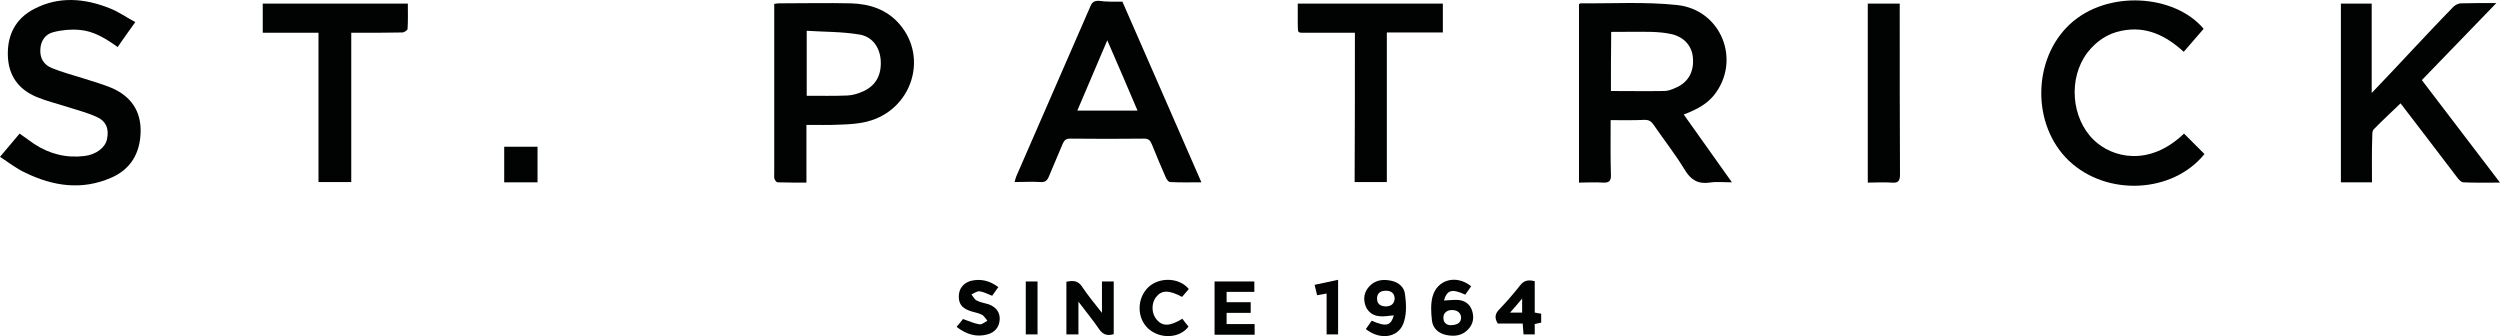 <?xml version="1.0" encoding="utf-8"?>
<!-- Generator: Adobe Illustrator 16.0.0, SVG Export Plug-In . SVG Version: 6.00 Build 0)  -->
<!DOCTYPE svg PUBLIC "-//W3C//DTD SVG 1.1//EN" "http://www.w3.org/Graphics/SVG/1.1/DTD/svg11.dtd">
<svg version="1.1" id="Camada_1" xmlns="http://www.w3.org/2000/svg" xmlns:xlink="http://www.w3.org/1999/xlink" x="0px" y="0px"
	 width="665.07px" height="89.42px" viewBox="0 0 665.07 89.42" enable-background="new 0 0 665.07 89.42" xml:space="preserve">
<g>
	<path fill="#010202" d="M428.476,31.961c0,4.992-0.074,9.762,0.076,14.53c0.074,1.715-0.523,2.161-2.162,2.087
		c-2.088-0.148-4.174,0-6.334,0c0-16.021,0-31.744,0-47.468c0.148-0.074,0.297-0.224,0.373-0.224
		c8.568,0.075,17.211-0.446,25.707,0.447c11.848,1.267,17.139,14.829,9.836,23.995c-1.713,2.086-3.949,3.576-8.047,5.142
		c4.172,5.887,8.346,11.773,12.816,18.033c-2.234,0-4.1-0.223-5.961,0.074c-3.055,0.447-4.992-0.745-6.559-3.354
		c-2.531-4.173-5.588-8.047-8.346-12.072c-0.596-0.894-1.266-1.266-2.311-1.266C434.511,32.035,431.605,31.961,428.476,31.961z
		 M428.552,24.211c4.768,0,9.463,0.074,14.156,0c0.969,0,2.012-0.372,2.982-0.819c3.277-1.342,4.918-4.099,4.693-7.75
		c-0.148-3.13-2.086-5.589-5.365-6.483c-1.789-0.447-3.652-0.596-5.516-0.67c-3.576-0.074-7.229,0-10.877,0
		C428.552,13.928,428.552,19.069,428.552,24.211z"/>
	<path fill="#010202" d="M631.013,48.504c-2.906,0-5.514,0-8.27,0c0-15.872,0-31.67,0-47.542c2.756,0,5.363,0,8.195,0
		c0,7.749,0,15.425,0,23.771c3.652-3.801,6.857-7.228,10.137-10.73c3.875-4.099,7.674-8.196,11.623-12.221
		c0.447-0.447,1.193-0.819,1.863-0.895c2.982-0.074,6.035-0.074,9.537-0.074c-6.779,7.005-13.264,13.712-19.82,20.492
		c6.855,9.017,13.711,17.959,20.791,27.273c-3.578,0-6.633,0.074-9.764-0.074c-0.521,0-1.117-0.671-1.488-1.118
		c-5.068-6.632-10.135-13.338-15.203-19.896c-2.385,2.31-4.842,4.545-7.152,6.93c-0.373,0.373-0.373,1.192-0.373,1.863
		C630.939,40.232,631.013,44.256,631.013,48.504z"/>
	<path fill="#010202" d="M298.591,0.44c7.006,15.946,13.934,31.893,21.014,48.063c-2.979,0-5.662,0.074-8.344-0.074
		c-0.375,0-0.896-0.671-1.119-1.193c-1.268-2.905-2.533-5.886-3.727-8.867c-0.445-1.044-0.893-1.49-2.086-1.49
		c-6.558,0.074-13.042,0.074-19.597,0c-1.118,0-1.565,0.373-2.014,1.342c-1.19,2.905-2.458,5.737-3.65,8.644
		c-0.447,1.117-0.968,1.64-2.235,1.565c-2.237-0.148-4.471,0-6.932,0c0.149-0.597,0.3-1.044,0.448-1.491
		c6.558-15.127,13.19-30.18,19.748-45.306c0.445-1.044,0.968-1.417,2.161-1.417C294.344,0.515,296.505,0.44,298.591,0.44z
		 M294.567,10.724c-2.757,6.408-5.365,12.519-7.974,18.704c5.441,0,10.656,0,16.023,0C299.933,23.093,297.326,17.058,294.567,10.724
		z"/>
	<path fill="#010202" d="M214.536,33.228c0,5.216,0,10.209,0,15.351c-2.608,0-5.142,0-7.676-0.074c-0.298,0-0.671-0.522-0.82-0.894
		c-0.149-0.448-0.074-0.97-0.074-1.417c0-14.307,0-28.614,0-42.922c0-0.745,0-1.416,0-2.235c0.521-0.074,0.82-0.149,1.192-0.149
		c6.409,0,12.816-0.148,19.225,0c4.993,0.149,9.539,1.64,12.892,5.515c7.825,9.017,3.205,22.951-8.569,25.932
		c-2.31,0.597-4.77,0.745-7.154,0.819C220.646,33.302,217.74,33.228,214.536,33.228z M214.61,25.478c3.8,0,7.303,0.074,10.88-0.074
		c1.416-0.074,2.831-0.521,4.173-1.118c3.428-1.564,4.918-4.471,4.62-8.42c-0.298-3.354-2.236-6.185-5.813-6.707
		c-4.546-0.744-9.166-0.67-13.86-0.969C214.61,14.3,214.61,19.814,214.61,25.478z"/>
	<path fill="#010202" d="M0,41.723c1.863-2.235,3.502-4.173,5.217-6.185c1.341,0.969,2.607,1.862,3.875,2.757
		c4.099,2.683,8.569,3.8,13.413,3.204c3.055-0.373,5.514-2.235,5.961-4.471c0.596-2.758-0.224-4.844-2.832-5.962
		c-2.459-1.117-5.141-1.788-7.675-2.608c-2.757-0.894-5.589-1.564-8.271-2.682c-4.769-2.012-7.452-5.664-7.601-11.029
		C1.938,9.233,4.173,4.911,9.091,2.377C15.649-1.05,22.43-0.454,29.062,2.153c2.385,0.895,4.545,2.46,6.93,3.727
		c-1.714,2.385-3.204,4.472-4.694,6.632c-3.13-2.235-6.333-4.247-10.06-4.546c-2.31-0.223-4.843,0-7.079,0.597
		c-2.086,0.521-3.354,2.31-3.428,4.62c-0.149,2.31,0.969,4.099,3.055,4.918c2.757,1.118,5.589,1.863,8.42,2.757
		c2.534,0.82,5.217,1.564,7.675,2.608c4.994,2.235,7.676,6.11,7.527,11.699c-0.149,5.664-2.683,9.911-7.899,12.146
		c-7.75,3.353-15.35,2.235-22.728-1.342C4.322,44.853,2.31,43.213,0,41.723z"/>
	<path fill="#010202" d="M581.013,35.538c1.863,1.862,3.652,3.651,5.439,5.439c-8.494,10.507-26.006,11.327-36.064,1.788
		c-9.986-9.538-9.689-27.05,0.223-36.29c9.984-9.314,27.943-7.974,35.619,1.192c-1.715,2.013-3.428,3.949-5.291,6.11
		c-4.77-4.322-9.986-6.931-16.543-5.589c-3.801,0.745-6.781,2.832-9.092,5.813c-5.143,6.781-4.32,17.438,1.715,23.25
		C561.863,41.945,571.699,44.479,581.013,35.538z"/>
	<path fill="#010202" d="M360.441,8.711c-4.322,0-8.42,0-12.518,0c-2.98,0-2.609,0.298-2.684-2.607c0-1.714,0-3.354,0-5.142
		c12.967,0,25.709,0,38.6,0c0,2.533,0,4.992,0,7.675c-4.918,0-9.76,0-14.902,0c0,13.339,0,26.528,0,39.793c-2.982,0-5.664,0-8.57,0
		C360.441,35.239,360.441,22.05,360.441,8.711z"/>
	<path fill="#010202" d="M69.897,0.962c12.892,0,25.635,0,38.601,0c0,2.31,0.075,4.545-0.074,6.706c0,0.373-0.895,0.969-1.417,0.969
		c-3.8,0.074-7.601,0.074-11.401,0.074c-0.671,0-1.342,0-2.161,0c0,13.265,0,26.454,0,39.719c-2.981,0-5.738,0-8.718,0
		c0-13.265,0-26.38,0-39.719c-4.993,0-9.911,0-14.83,0C69.897,6.028,69.897,3.57,69.897,0.962z"/>
	<path fill="#010202" d="M496.882,48.578c0-16.021,0-31.744,0-47.616c2.758,0,5.514,0,8.496,0c0,0.671,0,1.341,0,1.938
		c0,14.53,0,28.987,0.074,43.518c0,1.789-0.521,2.31-2.234,2.161C501.13,48.43,499.044,48.578,496.882,48.578z"/>
	<path fill="#010202" d="M296.282,88.893c-1.715,0.521-2.906,0.148-3.949-1.416c-1.564-2.311-3.429-4.546-5.439-7.229
		c0,3.205,0,5.887,0,8.719c-1.193,0-2.161,0-3.205,0c0-4.694,0-9.24,0-14.01c1.715-0.372,3.131-0.372,4.247,1.416
		c1.491,2.236,3.204,4.322,5.216,6.856c0-3.056,0-5.664,0-8.347c1.118,0,2.086,0,3.131,0
		C296.282,79.503,296.282,84.123,296.282,88.893z"/>
	<path fill="#010202" d="M363.347,87.551c0.596-0.819,1.117-1.565,1.566-2.235c3.875,1.714,5.066,1.341,5.887-1.416
		c-1.268,0.074-2.535,0.373-3.801,0.224c-1.715-0.149-3.057-1.044-3.727-2.758c-0.67-1.862-0.371-3.651,0.895-5.066
		c1.564-1.789,3.65-2.086,5.813-1.64c2.012,0.372,3.576,1.64,3.801,3.651c0.299,2.311,0.447,4.844-0.225,7.08
		C372.439,89.712,367.447,90.756,363.347,87.551z M371.023,79.429c-0.074-1.416-0.893-2.087-2.311-2.087
		c-1.416,0-2.383,0.597-2.383,2.087c0,1.416,0.893,2.013,2.234,2.086C369.83,81.515,370.875,81.067,371.023,79.429z"/>
	<path fill="#010202" d="M326.312,77.64c0,1.044,0,1.789,0,2.757c2.162,0,4.248,0,6.408,0c0,1.045,0,1.863,0,2.833
		c-2.086,0-4.172,0-6.408,0c0,1.043,0,1.937,0,2.98c2.533,0,4.92,0,7.453,0c0,0.969,0,1.787,0,2.831c-1.789,0-3.578,0-5.291,0
		c-1.715,0-3.504,0-5.367,0c0-4.769,0-9.39,0-14.158c3.504,0,7.006,0,10.584,0c0,0.819,0,1.714,0,2.757
		C331.306,77.64,328.919,77.64,326.312,77.64z"/>
	<path fill="#010202" d="M391.367,76.15c-0.596,0.819-1.045,1.563-1.566,2.234c-3.576-1.639-4.842-1.267-5.662,1.565
		c1.268-0.075,2.535-0.224,3.799-0.149c1.717,0.149,3.057,1.044,3.652,2.758c0.598,1.788,0.375,3.502-0.893,4.918
		c-1.641,1.863-3.727,2.086-5.961,1.639c-2.09-0.447-3.58-1.788-3.801-3.874c-0.223-2.087-0.373-4.248,0.148-6.26
		C382.275,74.361,387.417,72.945,391.367,76.15z M385.777,86.508c1.938,0,2.832-0.672,2.908-1.863
		c0.074-1.266-0.896-2.161-2.313-2.161c-1.414-0.074-2.459,0.82-2.383,2.087C383.988,85.985,384.958,86.433,385.777,86.508z"/>
	<path fill="#010202" d="M265.581,76.373c-0.671,0.895-1.118,1.64-1.641,2.311c-1.191-0.447-2.234-1.044-3.353-1.192
		c-0.671-0.074-1.416,0.521-2.161,0.819c0.446,0.597,0.819,1.341,1.416,1.64c0.969,0.521,2.16,0.671,3.278,1.043
		c1.938,0.745,2.906,2.161,2.831,3.949c-0.074,2.013-1.267,3.502-3.278,4.024c-3.055,0.819-5.663-0.074-8.196-2.012
		c0.67-0.82,1.267-1.49,1.714-2.087c1.564,0.522,2.906,1.192,4.396,1.416c0.67,0.074,1.415-0.597,2.086-0.969
		c-0.521-0.596-0.894-1.342-1.564-1.64c-1.044-0.521-2.161-0.597-3.279-1.043c-2.012-0.745-2.831-1.938-2.757-3.949
		c0.074-1.938,1.192-3.354,3.13-3.95C260.887,74.063,263.27,74.659,265.581,76.373z"/>
	<path fill="#010202" d="M408.281,74.809c0,1.342,0,2.757,0,4.099c0,1.415,0,2.757,0,4.247c0.598,0.075,1.119,0.225,1.715,0.299
		c0,0.744,0,1.489,0,2.383c-0.521,0.075-1.043,0.225-1.715,0.374c0,0.894,0,1.787,0,2.757c-1.041,0-1.938,0-2.979,0
		c-0.074-0.894-0.15-1.863-0.225-2.906c-2.309,0-4.471,0-6.633,0c-0.967-1.565-0.67-2.682,0.447-3.801
		c1.938-2.012,3.729-4.098,5.439-6.259C405.376,74.585,406.57,74.361,408.281,74.809z M401.724,83.154c1.34,0,2.311,0,3.205,0
		c0-1.267,0-2.31,0-3.726C403.81,80.771,402.917,81.813,401.724,83.154z"/>
	<path fill="#010202" d="M316.251,76.896c-0.596,0.67-1.191,1.415-1.787,2.086c-3.504-1.863-5.439-1.863-6.93,0.074
		c-1.342,1.715-1.193,4.472,0.223,6.036c1.566,1.788,3.504,1.714,6.783-0.298c0.52,0.671,1.041,1.416,1.637,2.086
		c-2.309,3.131-7.525,3.428-10.729,0.522c-3.057-2.832-3.057-8.049,0.074-11.029C308.501,73.616,313.792,73.839,316.251,76.896z"/>
	<path fill="#010202" d="M142.999,48.504c-2.98,0-5.887,0-8.868,0c0-3.205,0-6.26,0-9.464c2.981,0,5.812,0,8.868,0
		C142.999,42.17,142.999,45.225,142.999,48.504z"/>
	<path fill="#010202" d="M352.916,78.088c-0.969,0.148-1.641,0.297-2.533,0.445c-0.225-0.894-0.373-1.712-0.67-2.757
		c2.16-0.446,4.098-0.894,6.258-1.341c0,5.067,0,9.762,0,14.531c-0.969,0-1.863,0-3.055,0
		C352.916,85.391,352.916,81.813,352.916,78.088z"/>
	<path fill="#010202" d="M276.013,88.967c-1.043,0-2.012,0-3.129,0c0-4.694,0-9.315,0-14.084c0.967,0,2.012,0,3.129,0
		C276.013,79.503,276.013,84.123,276.013,88.967z"/>
	<path fill="#010202" d="M366.33,79.354"/>
	<path fill="#010202" d="M371.023,79.429"/>
	<path fill="#010202" d="M401.724,83.154c1.119-1.342,2.086-2.384,3.205-3.726"/>
</g>
</svg>
